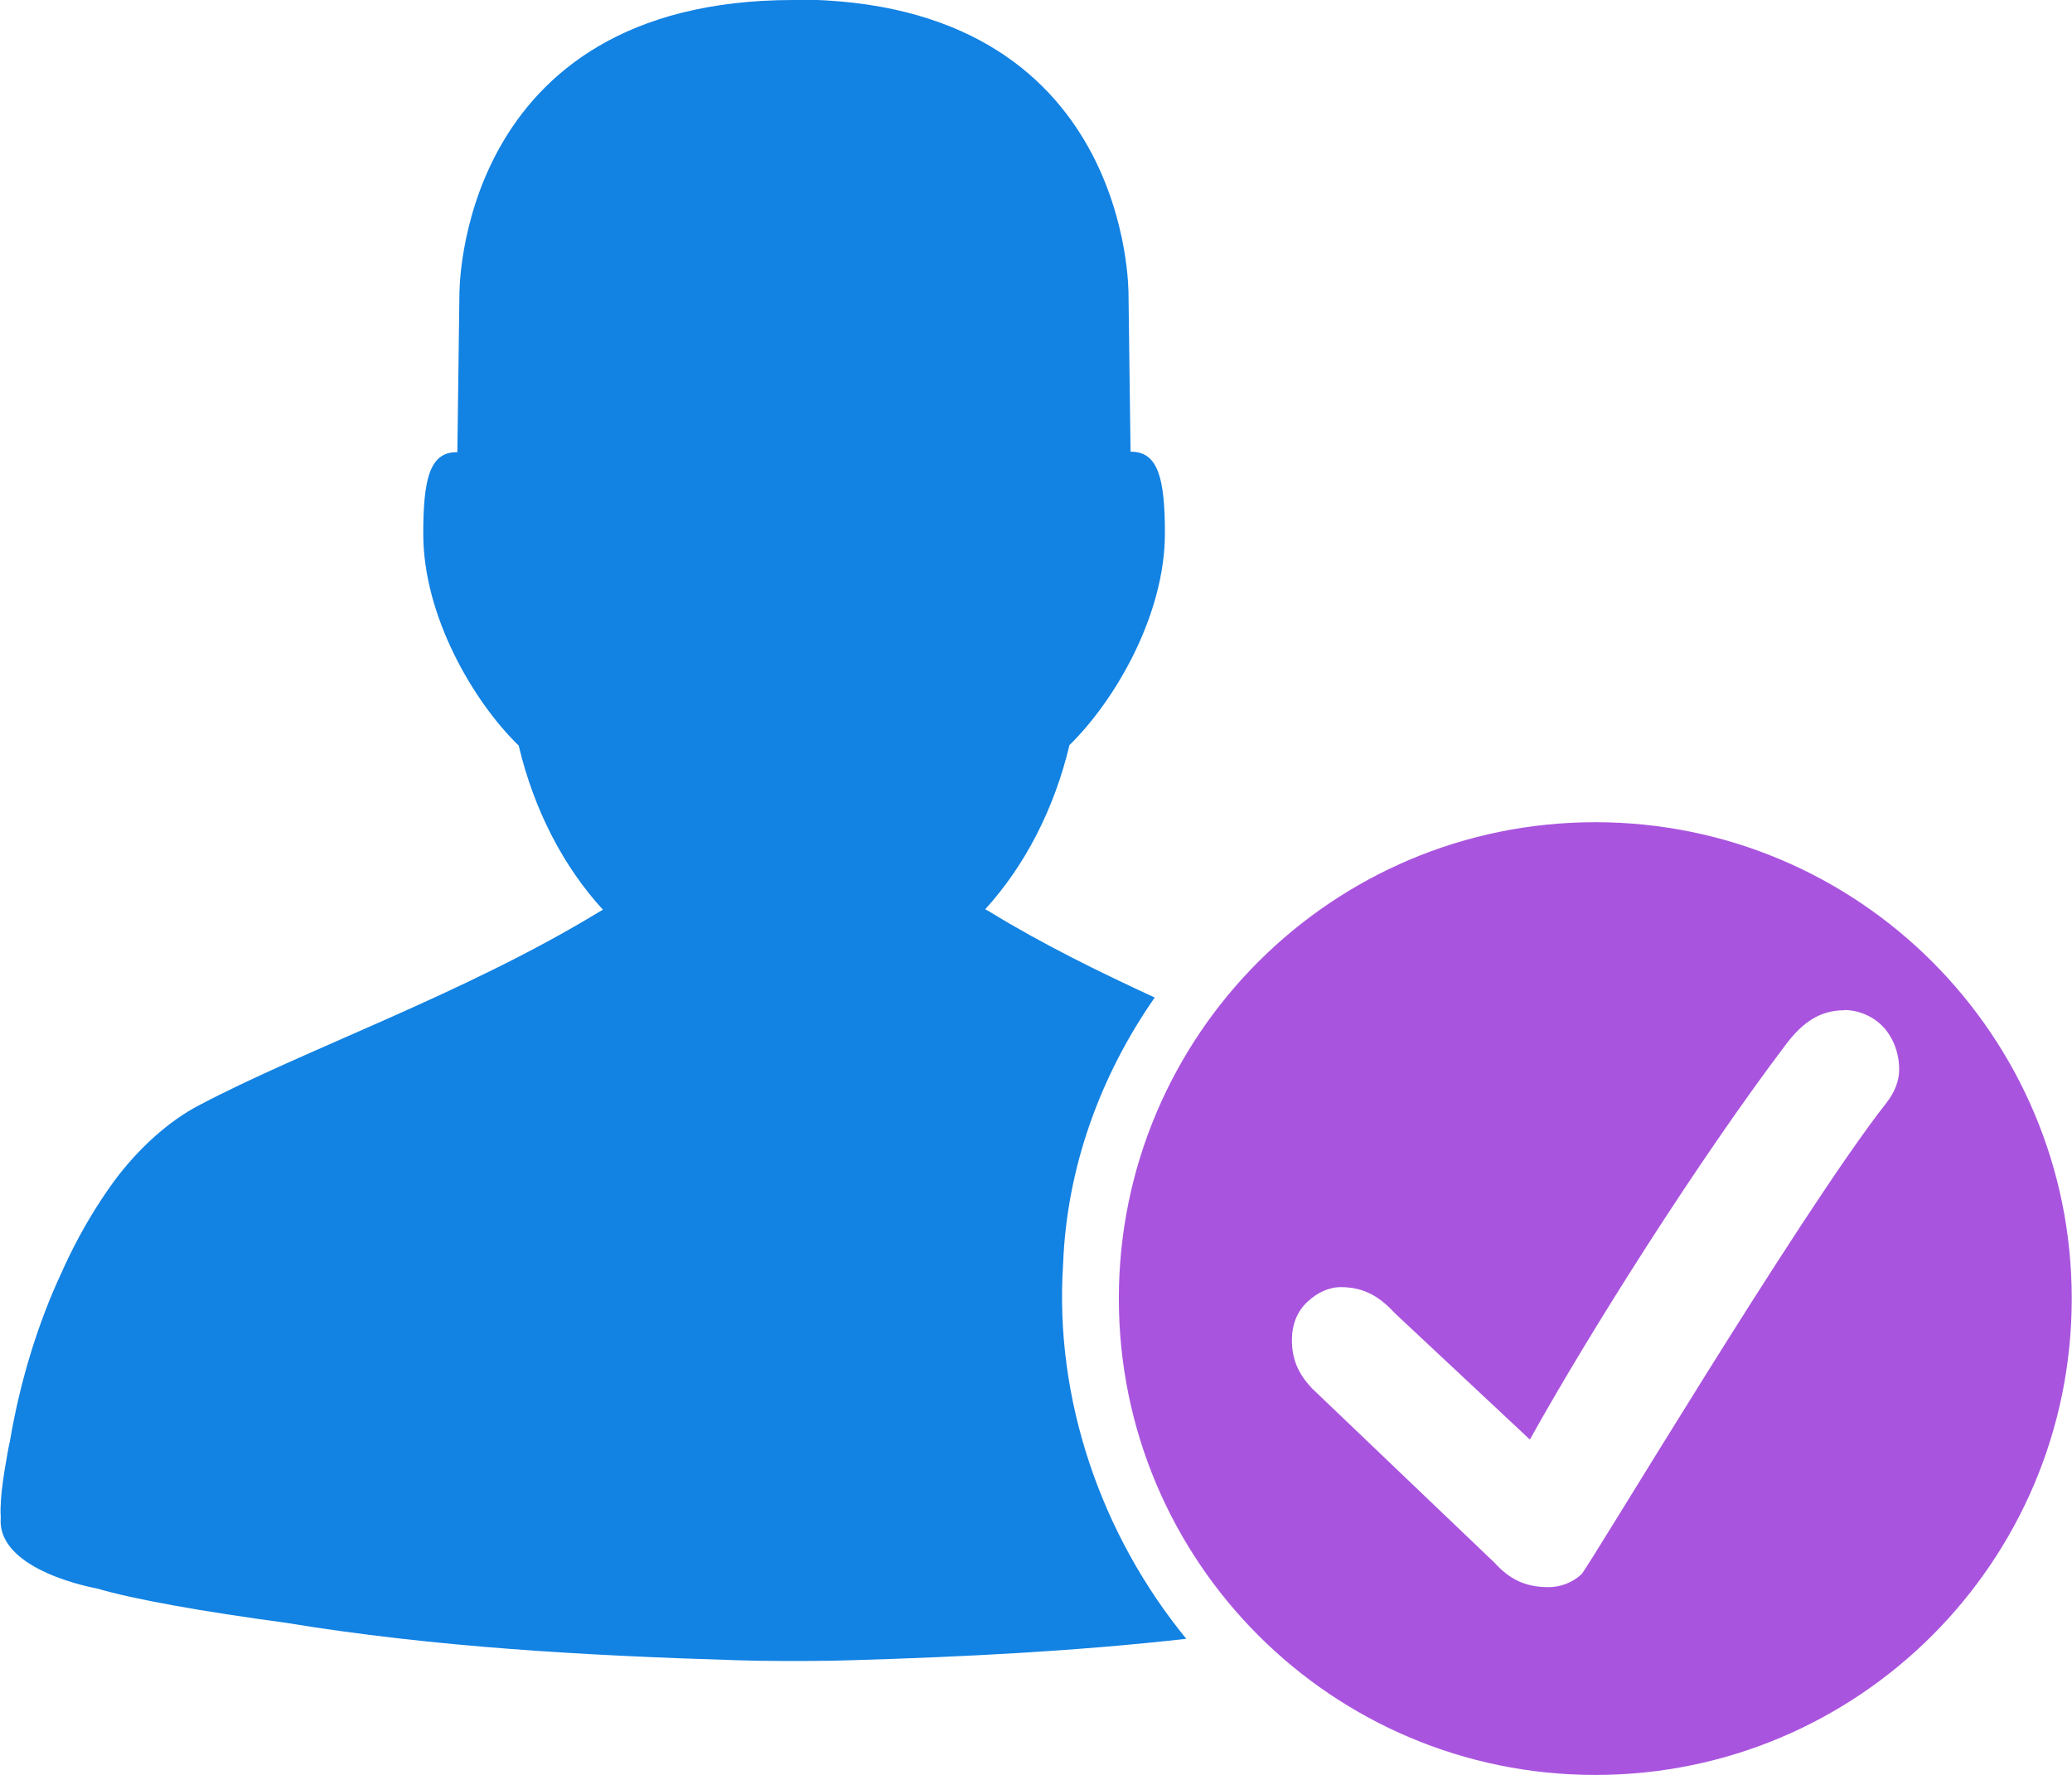 <?xml version="1.0" encoding="UTF-8"?><svg id="Layer_2" xmlns="http://www.w3.org/2000/svg" viewBox="0 0 81.41 69.76"><defs><style>.cls-1{fill:#1282e3;}.cls-1,.cls-2{stroke-width:0px;}.cls-2{fill:#a954de;}</style></defs><g id="Layer_1-2"><g id="g20224"><path id="path12-6" class="cls-2" d="M62.68,32.31c-10.34,0-18.72,8.38-18.72,18.72s8.38,18.72,18.72,18.72,18.72-8.38,18.72-18.72-8.38-18.72-18.72-18.72ZM72.46,39.69c.37,0,.72.1,1.06.29.69.39,1.1,1.19,1.1,2.05,0,.45-.18.9-.51,1.32-3.4,4.33-11.72,18.29-11.98,18.52-.35.32-.81.5-1.29.5-.91,0-1.53-.31-2.12-.96l-7.18-6.86c-.52-.56-.78-1.11-.78-1.9,0-.58.2-1.13.63-1.51.35-.33.81-.56,1.29-.56.91,0,1.52.37,2.12,1.02l5.31,4.97c2.35-4.23,6.64-11.01,10.07-15.54.68-.9,1.37-1.33,2.29-1.33h0Z"/><path id="path15621-9" class="cls-1" d="M31.18,0c-13.29,0-13.13,11.6-13.13,11.6l-.08,6.17c-1.09-.02-1.34,1.06-1.34,3.21,0,3.22,1.96,6.58,3.75,8.32.6,2.53,1.76,4.76,3.31,6.45-.05.03-.11.06-.16.09-5.3,3.23-11.61,5.42-15.74,7.61-1.14.6-2.35,1.66-3.34,3.01-.67.93-1.25,1.91-1.75,2.94-.02.04-.04.07-.05.11-.07.14-.14.29-.2.43-1,2.13-1.67,4.41-2.06,6.69,0,.04-.02.09-.03.13-.02.11-.04.21-.06.32-.07.4-.14.79-.19,1.18-.05.32-.11,1-.08,1.34,0,.02,0,.04,0,.06-.15,2.08,3.77,2.76,3.77,2.76,1.46.43,4.16.91,7.43,1.35,5.83.96,11.8,1.29,17.66,1.47.57.02,1.16.03,1.78.03h.12c.31,0,.62,0,.94,0,.62,0,1.21-.01,1.78-.03,4.34-.13,8.74-.35,13.1-.84-3.34-4.08-5.19-9.41-4.84-14.72.14-3.79,1.46-7.41,3.6-10.48-2.19-1.01-4.43-2.11-6.5-3.38-.05-.03-.11-.06-.16-.09,1.55-1.7,2.71-3.93,3.31-6.45,1.78-1.74,3.75-5.1,3.75-8.32,0-2.15-.26-3.22-1.35-3.21l-.08-6.17s.16-11.6-13.13-11.6h0Z"/></g></g></svg>